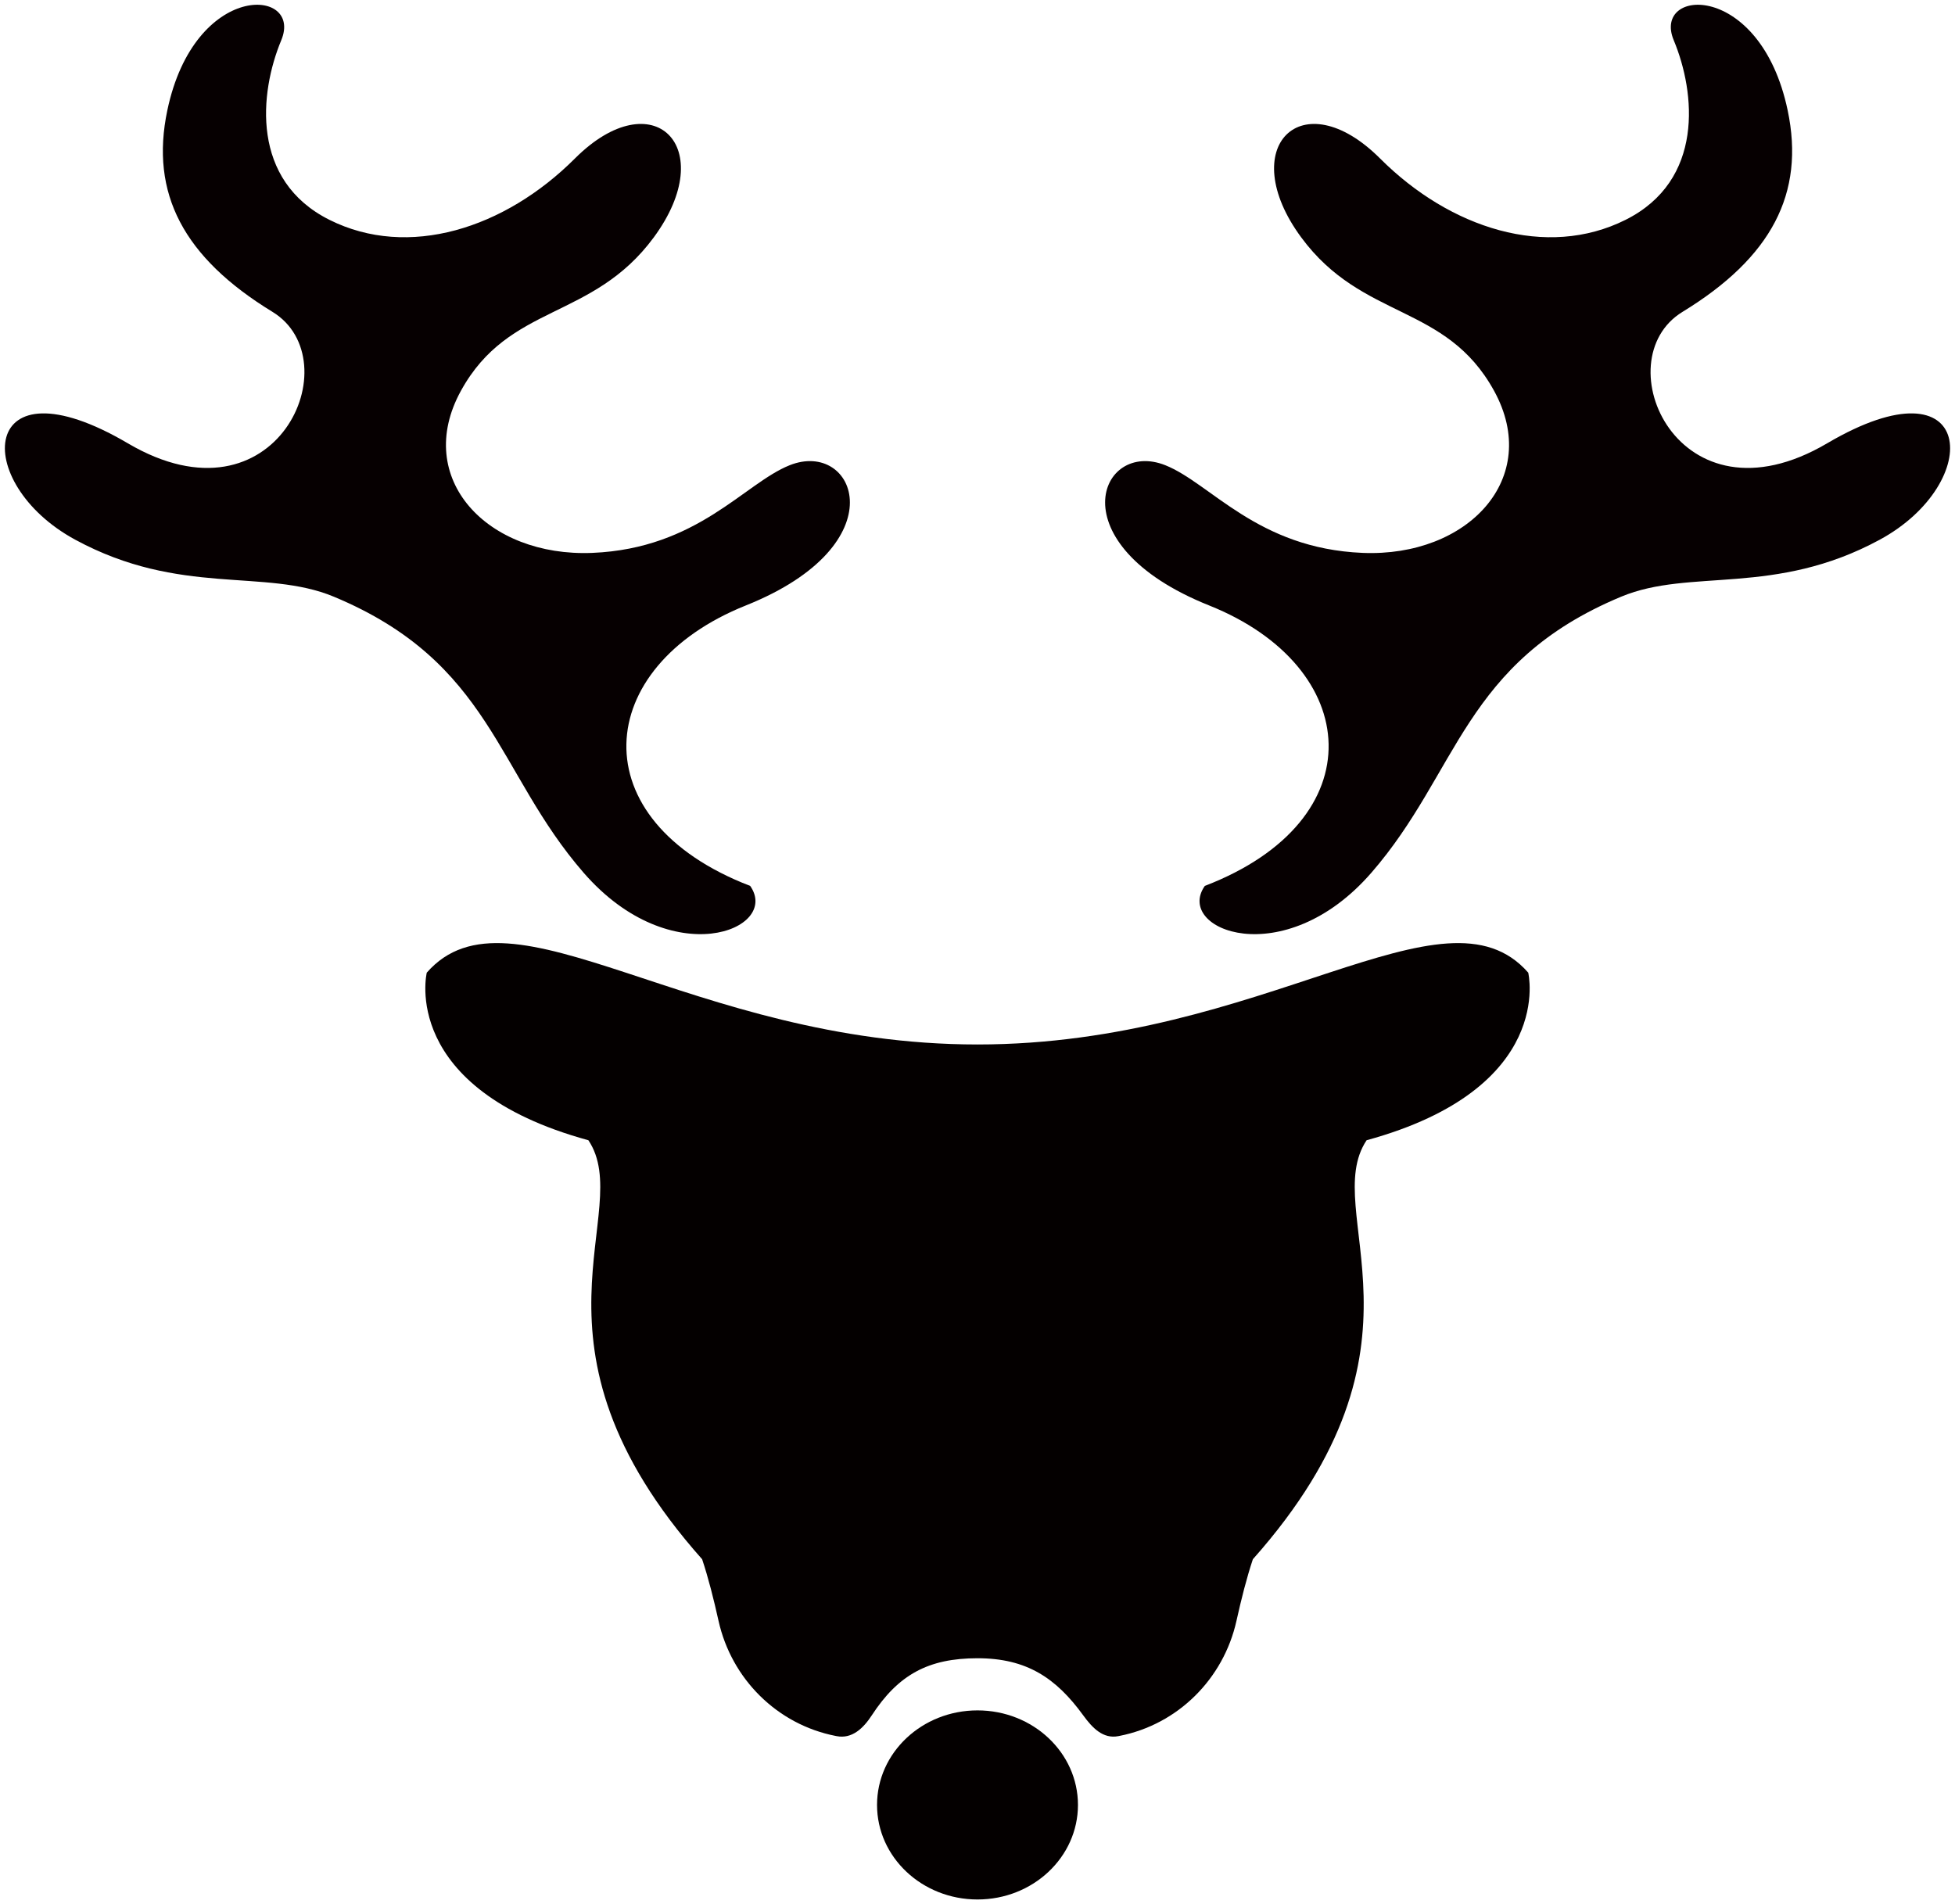 <svg version="1.1" id="_x31__1_" xmlns="http://www.w3.org/2000/svg" x="0" y="0" viewBox="0 0 800 779.297" xml:space="preserve"><style>.st0{fill:#060001}.st1{fill:#040000}</style><path class="st0" d="M306.982 362.556c-69.939-26.9-64.558-89.665-1.793-114.771 62.765-25.106 44.832-68.145 17.933-57.386-18.616 7.447-37.659 34.073-80.699 35.866-43.039 1.793-73.525-30.486-53.799-66.352 19.726-35.866 53.799-28.693 78.905-62.766 27.246-36.977-.275-64.283-32.279-32.279-28.693 28.693-68.145 41.246-100.425 25.107-32.279-16.14-28.693-52.006-19.726-73.525 8.967-21.52-35.444-24.418-46.626 28.693-7.173 34.073 6.667 60.264 43.039 82.491 32.28 19.726 1.794 89.665-59.179 53.799-60.972-35.866-64.558 16.14-21.519 39.452 43.039 23.313 77.469 11.507 105.804 23.313 64.558 26.9 66.352 71.732 102.218 112.978 35.867 41.246 80.7 23.313 68.146 5.38zM493.018 362.556c69.939-26.9 64.558-89.665 1.793-114.771-62.765-25.106-44.832-68.145-17.933-57.386 18.616 7.447 37.659 34.073 80.698 35.866 43.039 1.793 73.525-30.486 53.799-66.352-19.726-35.866-53.799-28.693-78.905-62.766-27.246-36.977.275-64.283 32.279-32.279 28.693 28.693 68.145 41.246 100.425 25.107 32.279-16.14 28.692-52.006 19.726-73.525-8.966-21.52 35.445-24.418 46.626 28.693 7.173 34.073-6.667 60.264-43.039 82.491-32.28 19.726-1.794 89.665 59.179 53.799 60.972-35.866 64.558 16.14 21.519 39.452-43.039 23.313-77.47 11.507-105.805 23.313-64.558 26.9-66.352 71.732-102.218 112.978-35.865 41.246-80.698 23.313-68.144 5.38z"/><path class="st1" d="M625.363 398.051C591.069 358.857 517.581 427.446 400 427.446c-117.58 0-191.069-68.589-225.363-29.396 0 0-11.431 47.359 66.14 68.589 19.596 29.396-31.846 83.287 46.542 171.472 2.563 7.689 4.707 16.216 6.717 25.23 5.299 23.767 23.994 42.399 47.891 47.076l.464.09c6.227 1.206 10.87-3.181 14.333-8.495 10.86-16.664 23.16-23.388 43.275-23.388 20.114 0 32.144 8.07 43.276 23.388 3.729 5.132 8.106 9.701 14.334 8.495l.464-.091c23.899-4.677 42.593-23.314 47.893-47.083 2.009-9.011 4.153-17.535 6.715-25.223 78.387-88.185 26.946-142.076 46.542-171.472 77.571-21.228 66.14-68.587 66.14-68.587z"/><path class="st1" d="M441.11 738.657c0 21.369-18.406 38.692-41.11 38.692-22.705 0-41.11-17.323-41.11-38.692s18.406-38.692 41.11-38.692 41.11 17.323 41.11 38.692z"/></svg>